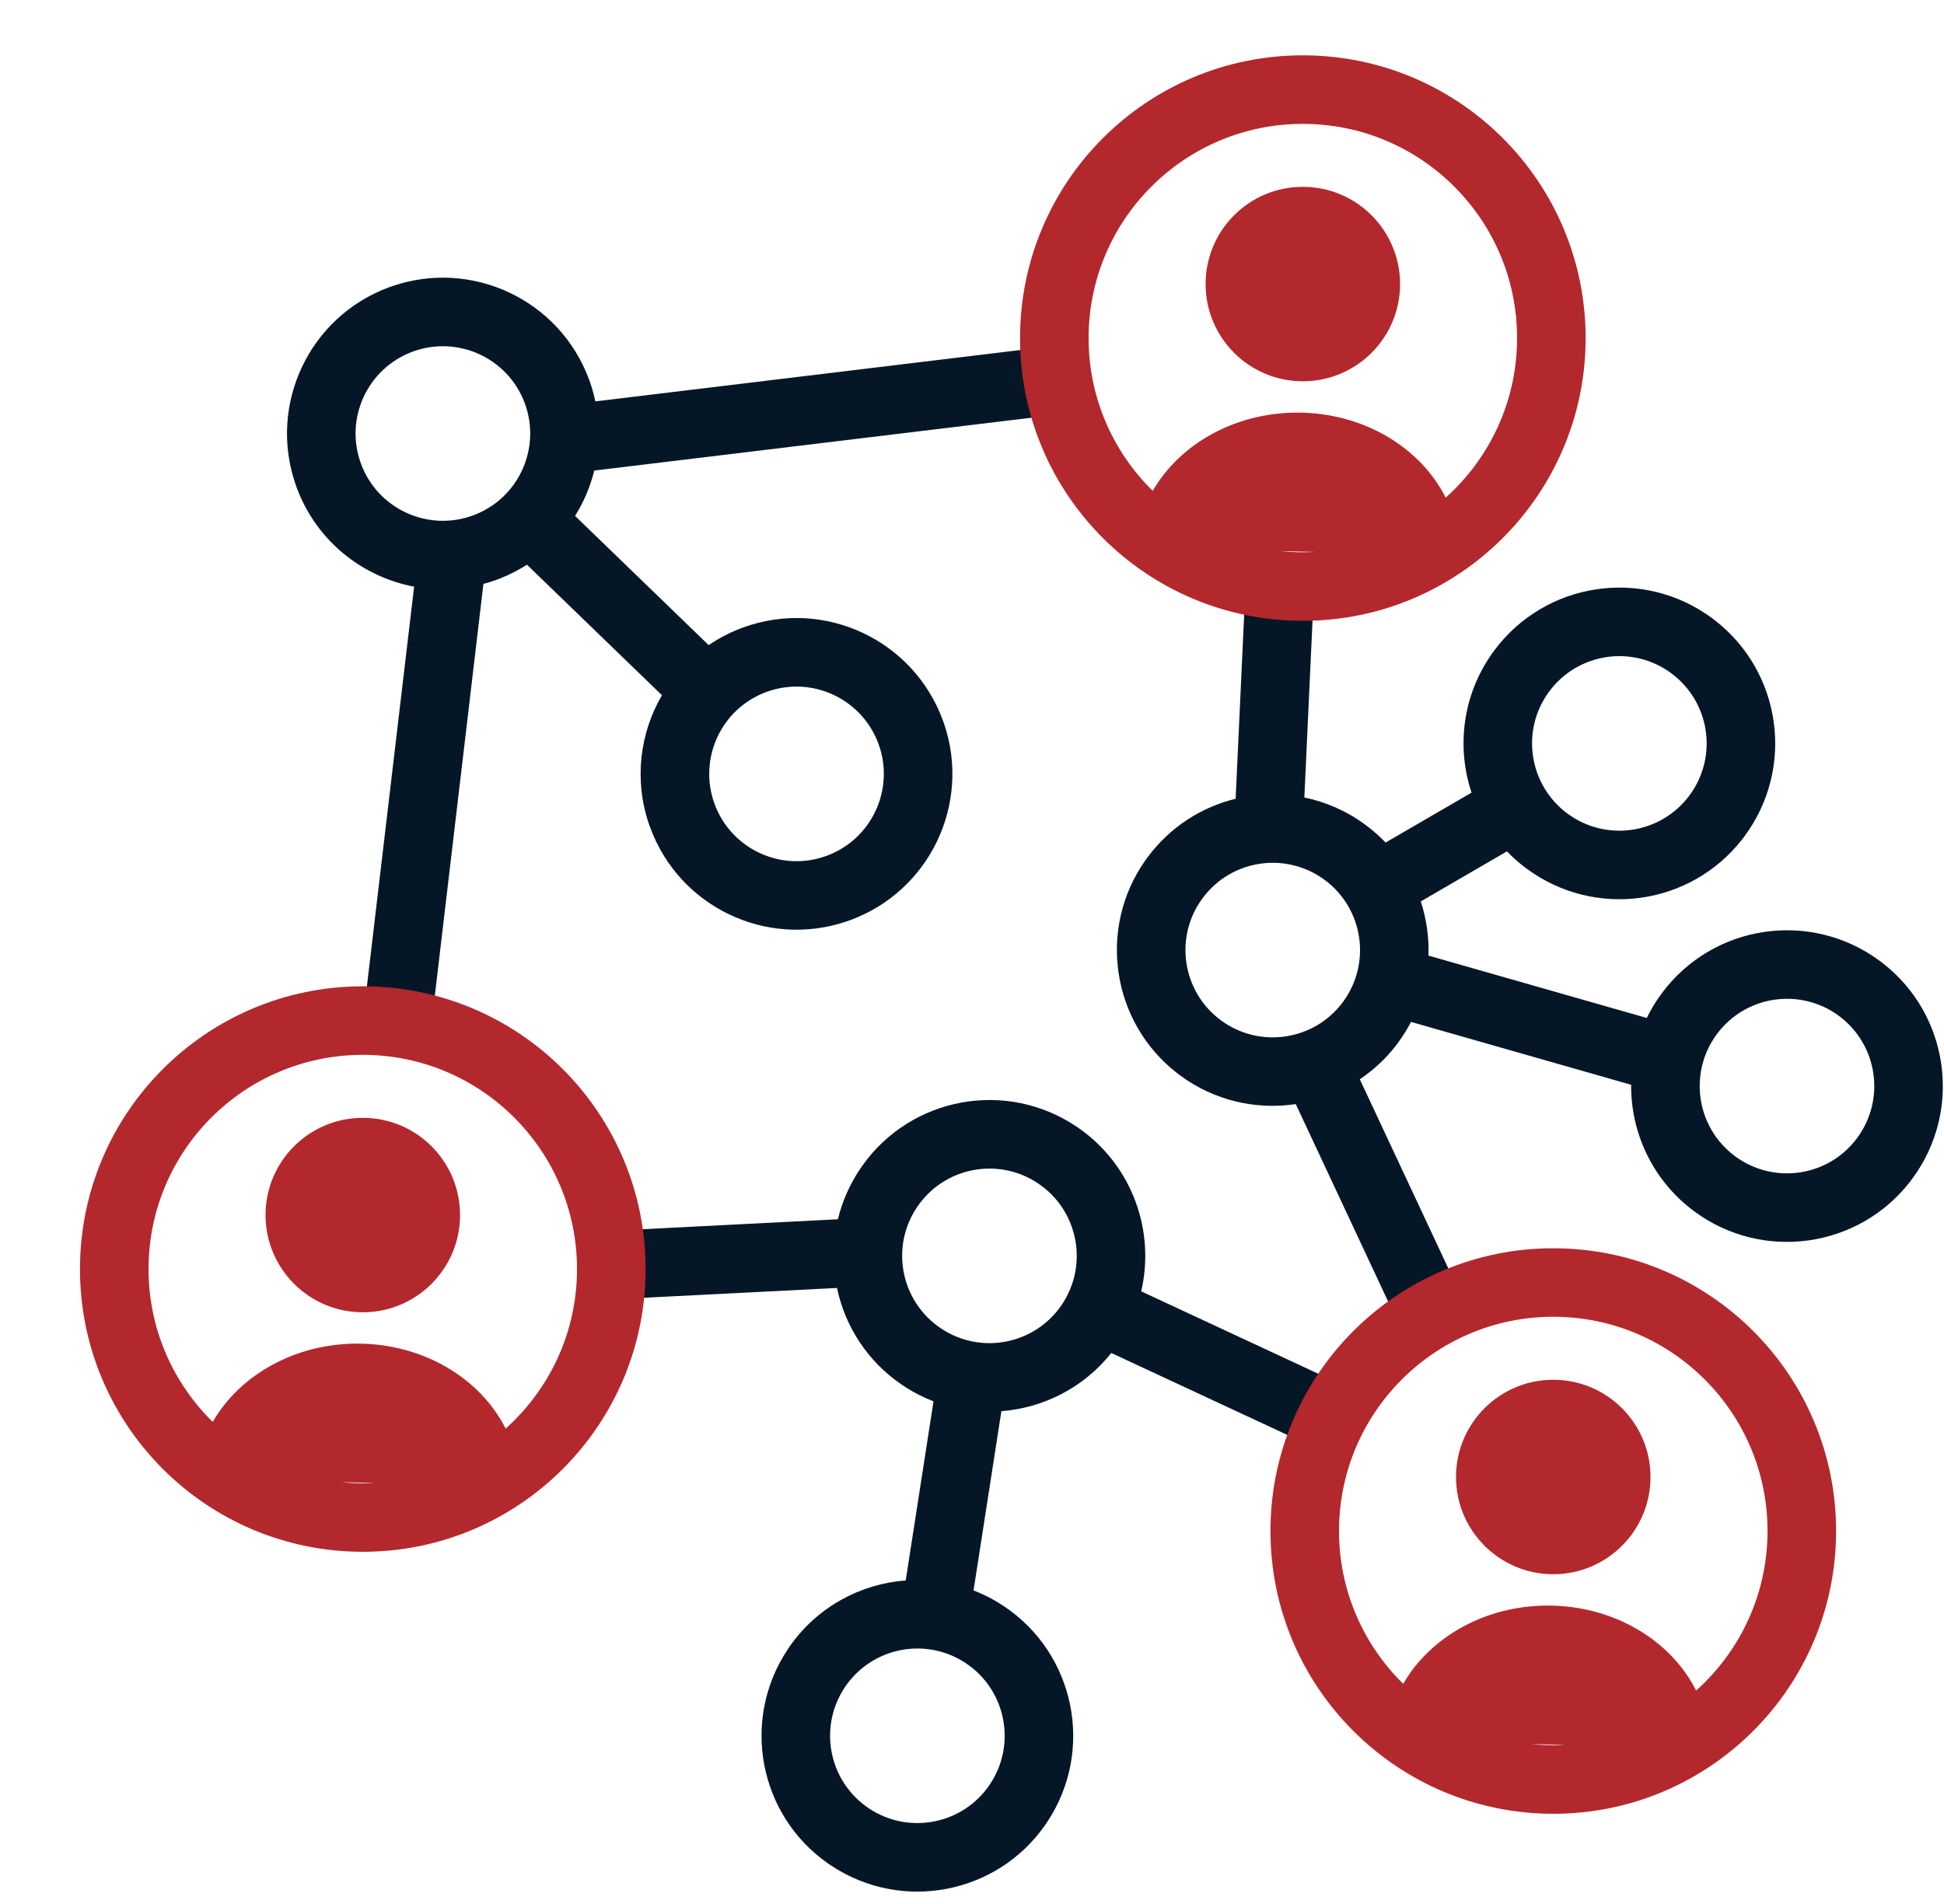 <svg width="49" height="48" viewBox="0 0 49 48" fill="none" xmlns="http://www.w3.org/2000/svg">
<path d="M21.739 29.383C22.97 27.652 25.363 27.209 27.135 28.402L27.218 28.46C28.55 29.407 29.118 31.044 28.765 32.555L33.867 34.93L33.138 36.496L28.011 34.109C27.312 34.988 26.298 35.494 25.241 35.576L24.539 40.095C24.77 40.184 24.995 40.296 25.212 40.433L25.297 40.488C27.104 41.689 27.595 44.127 26.395 45.934L26.338 46.018C25.118 47.756 22.728 48.213 20.949 47.031L20.865 46.975C19.127 45.755 18.67 43.365 19.852 41.586L19.908 41.502C20.608 40.504 21.695 39.929 22.829 39.843L23.53 35.328C23.29 35.236 23.055 35.118 22.83 34.975L22.745 34.919C21.863 34.325 21.3 33.434 21.097 32.47L15.882 32.735L15.795 31.01L21.12 30.738C21.227 30.296 21.413 29.865 21.682 29.466L21.739 29.383ZM24.341 41.927C23.329 41.255 21.964 41.53 21.291 42.542C20.619 43.554 20.893 44.919 21.905 45.592C22.917 46.264 24.284 45.99 24.956 44.977C25.628 43.965 25.353 42.599 24.341 41.927ZM26.169 29.836C25.161 29.157 23.794 29.424 23.115 30.432C22.436 31.439 22.703 32.806 23.711 33.485C24.719 34.164 26.086 33.898 26.765 32.89C27.443 31.882 27.177 30.515 26.169 29.836ZM37.657 16.408C38.946 14.663 41.406 14.293 43.151 15.582L43.231 15.643C44.907 16.947 45.246 19.357 43.977 21.075L43.916 21.156C42.612 22.832 40.202 23.17 38.484 21.901L38.403 21.841C38.253 21.724 38.113 21.597 37.984 21.463L35.812 22.725C35.956 23.165 36.021 23.628 36.005 24.091L41.508 25.663C41.597 25.48 41.703 25.301 41.823 25.129L41.882 25.047C43.171 23.302 45.631 22.932 47.376 24.221L47.456 24.281C49.132 25.585 49.471 27.996 48.202 29.714L48.141 29.795C46.837 31.47 44.427 31.809 42.709 30.541L42.628 30.48C41.629 29.702 41.105 28.531 41.114 27.348L35.566 25.763C35.473 25.942 35.364 26.117 35.24 26.285L35.18 26.366C34.918 26.702 34.611 26.983 34.275 27.209L36.78 32.562L35.215 33.295L32.661 27.835C31.668 27.983 30.619 27.756 29.747 27.112L29.666 27.051C28.017 25.767 27.663 23.413 28.861 21.701L28.921 21.618C29.489 20.849 30.284 20.347 31.145 20.137L31.391 14.841L33.117 14.921L32.877 20.105C33.417 20.216 33.942 20.443 34.414 20.792L34.495 20.854C34.65 20.974 34.793 21.103 34.925 21.241L37.091 19.983C36.712 18.842 36.86 17.544 37.598 16.49L37.657 16.408ZM46.35 25.61C45.372 24.889 43.994 25.096 43.273 26.073C42.551 27.051 42.758 28.429 43.735 29.15C44.713 29.872 46.091 29.665 46.812 28.688C47.534 27.71 47.327 26.332 46.35 25.61ZM33.388 22.182C32.41 21.46 31.032 21.667 30.311 22.645C29.589 23.622 29.796 25 30.773 25.722C31.751 26.444 33.129 26.236 33.851 25.259C34.572 24.281 34.365 22.904 33.388 22.182ZM9.89 7.213C11.898 6.524 14.1 7.558 14.845 9.56L14.879 9.655C14.932 9.809 14.973 9.964 15.006 10.119L26.391 8.743L26.598 10.458L14.979 11.863C14.879 12.268 14.715 12.653 14.495 13.006L17.863 16.264C18.1 16.102 18.358 15.965 18.636 15.855L18.73 15.819C20.768 15.076 23.023 16.126 23.767 18.164L23.801 18.259C24.478 20.271 23.429 22.468 21.423 23.2L21.327 23.233C19.315 23.91 17.119 22.863 16.387 20.856L16.352 20.761C15.978 19.646 16.131 18.475 16.685 17.527L13.282 14.236C13.078 14.367 12.86 14.481 12.627 14.574L12.533 14.611C12.418 14.654 12.302 14.689 12.185 14.721L10.84 26.118L9.124 25.916L10.438 14.79C9.13 14.543 7.979 13.637 7.481 12.299L7.447 12.203C6.758 10.195 7.792 7.992 9.794 7.247L9.89 7.213ZM22.144 18.756C21.727 17.614 20.464 17.027 19.322 17.443C18.181 17.86 17.594 19.122 18.01 20.264C18.426 21.405 19.689 21.994 20.831 21.577C21.972 21.161 22.56 19.897 22.144 18.756ZM42.124 16.972C41.147 16.25 39.769 16.457 39.047 17.435C38.325 18.412 38.533 19.79 39.511 20.512C40.488 21.233 41.865 21.026 42.587 20.049C43.309 19.071 43.102 17.694 42.124 16.972ZM13.226 10.162C12.802 9.023 11.535 8.444 10.396 8.867C9.258 9.291 8.677 10.557 9.101 11.696C9.524 12.835 10.792 13.415 11.931 12.991C13.069 12.568 13.649 11.301 13.226 10.162Z" fill="#051727"/>
<path d="M9.145 24.865C13.081 24.865 16.273 28.056 16.273 31.993C16.273 35.93 13.081 39.121 9.145 39.121C5.208 39.121 2.016 35.93 2.016 31.993C2.016 28.056 5.208 24.865 9.145 24.865ZM8.605 37.366C8.783 37.384 8.963 37.394 9.145 37.394C9.244 37.394 9.342 37.39 9.44 37.385L8.605 37.366ZM9.145 26.593C6.162 26.593 3.744 29.011 3.744 31.993C3.744 33.503 4.364 34.867 5.362 35.847C6.036 34.676 7.415 33.873 9.008 33.873C10.676 33.873 12.111 34.754 12.745 36.016C13.849 35.027 14.544 33.592 14.544 31.993C14.544 29.011 12.127 26.593 9.145 26.593ZM9.145 28.181C10.498 28.181 11.596 29.278 11.596 30.632C11.596 31.985 10.498 33.083 9.145 33.083C7.791 33.083 6.694 31.985 6.693 30.632C6.693 29.278 7.791 28.181 9.145 28.181Z" fill="#B3282D"/>
<path d="M39.151 31.469C43.088 31.469 46.28 34.66 46.28 38.597C46.28 42.533 43.088 45.726 39.151 45.726C35.215 45.725 32.023 42.533 32.023 38.597C32.024 34.66 35.215 31.469 39.151 31.469ZM38.598 43.969C38.78 43.987 38.964 43.997 39.151 43.997C39.251 43.997 39.351 43.994 39.449 43.988L38.598 43.969ZM39.151 33.196C36.169 33.196 33.751 35.614 33.751 38.597C33.751 40.106 34.371 41.47 35.369 42.45C36.043 41.28 37.422 40.477 39.015 40.477C40.684 40.477 42.118 41.358 42.752 42.62C43.856 41.631 44.552 40.196 44.552 38.597C44.552 35.614 42.134 33.196 39.151 33.196ZM39.151 34.784C40.505 34.784 41.602 35.882 41.602 37.235C41.602 38.589 40.505 39.687 39.151 39.687C37.798 39.686 36.7 38.589 36.7 37.235C36.7 35.882 37.798 34.784 39.151 34.784Z" fill="#B3282D"/>
<path d="M32.839 1.395C36.776 1.395 39.967 4.587 39.967 8.523C39.967 12.46 36.775 15.651 32.839 15.651C28.902 15.651 25.711 12.46 25.711 8.523C25.711 4.587 28.902 1.395 32.839 1.395ZM32.284 13.895C32.467 13.913 32.652 13.923 32.839 13.923C32.938 13.923 33.037 13.919 33.136 13.914L32.284 13.895ZM32.839 3.123C29.856 3.123 27.439 5.541 27.439 8.523C27.439 10.032 28.058 11.395 29.056 12.375C29.73 11.205 31.11 10.402 32.702 10.402C34.371 10.402 35.805 11.284 36.44 12.546C37.543 11.557 38.239 10.122 38.239 8.523C38.239 5.541 35.821 3.123 32.839 3.123ZM32.839 4.71C34.193 4.71 35.29 5.808 35.29 7.161C35.29 8.515 34.193 9.612 32.839 9.612C31.485 9.612 30.388 8.515 30.388 7.161C30.388 5.807 31.485 4.71 32.839 4.71Z" fill="#B3282D"/>
</svg>
